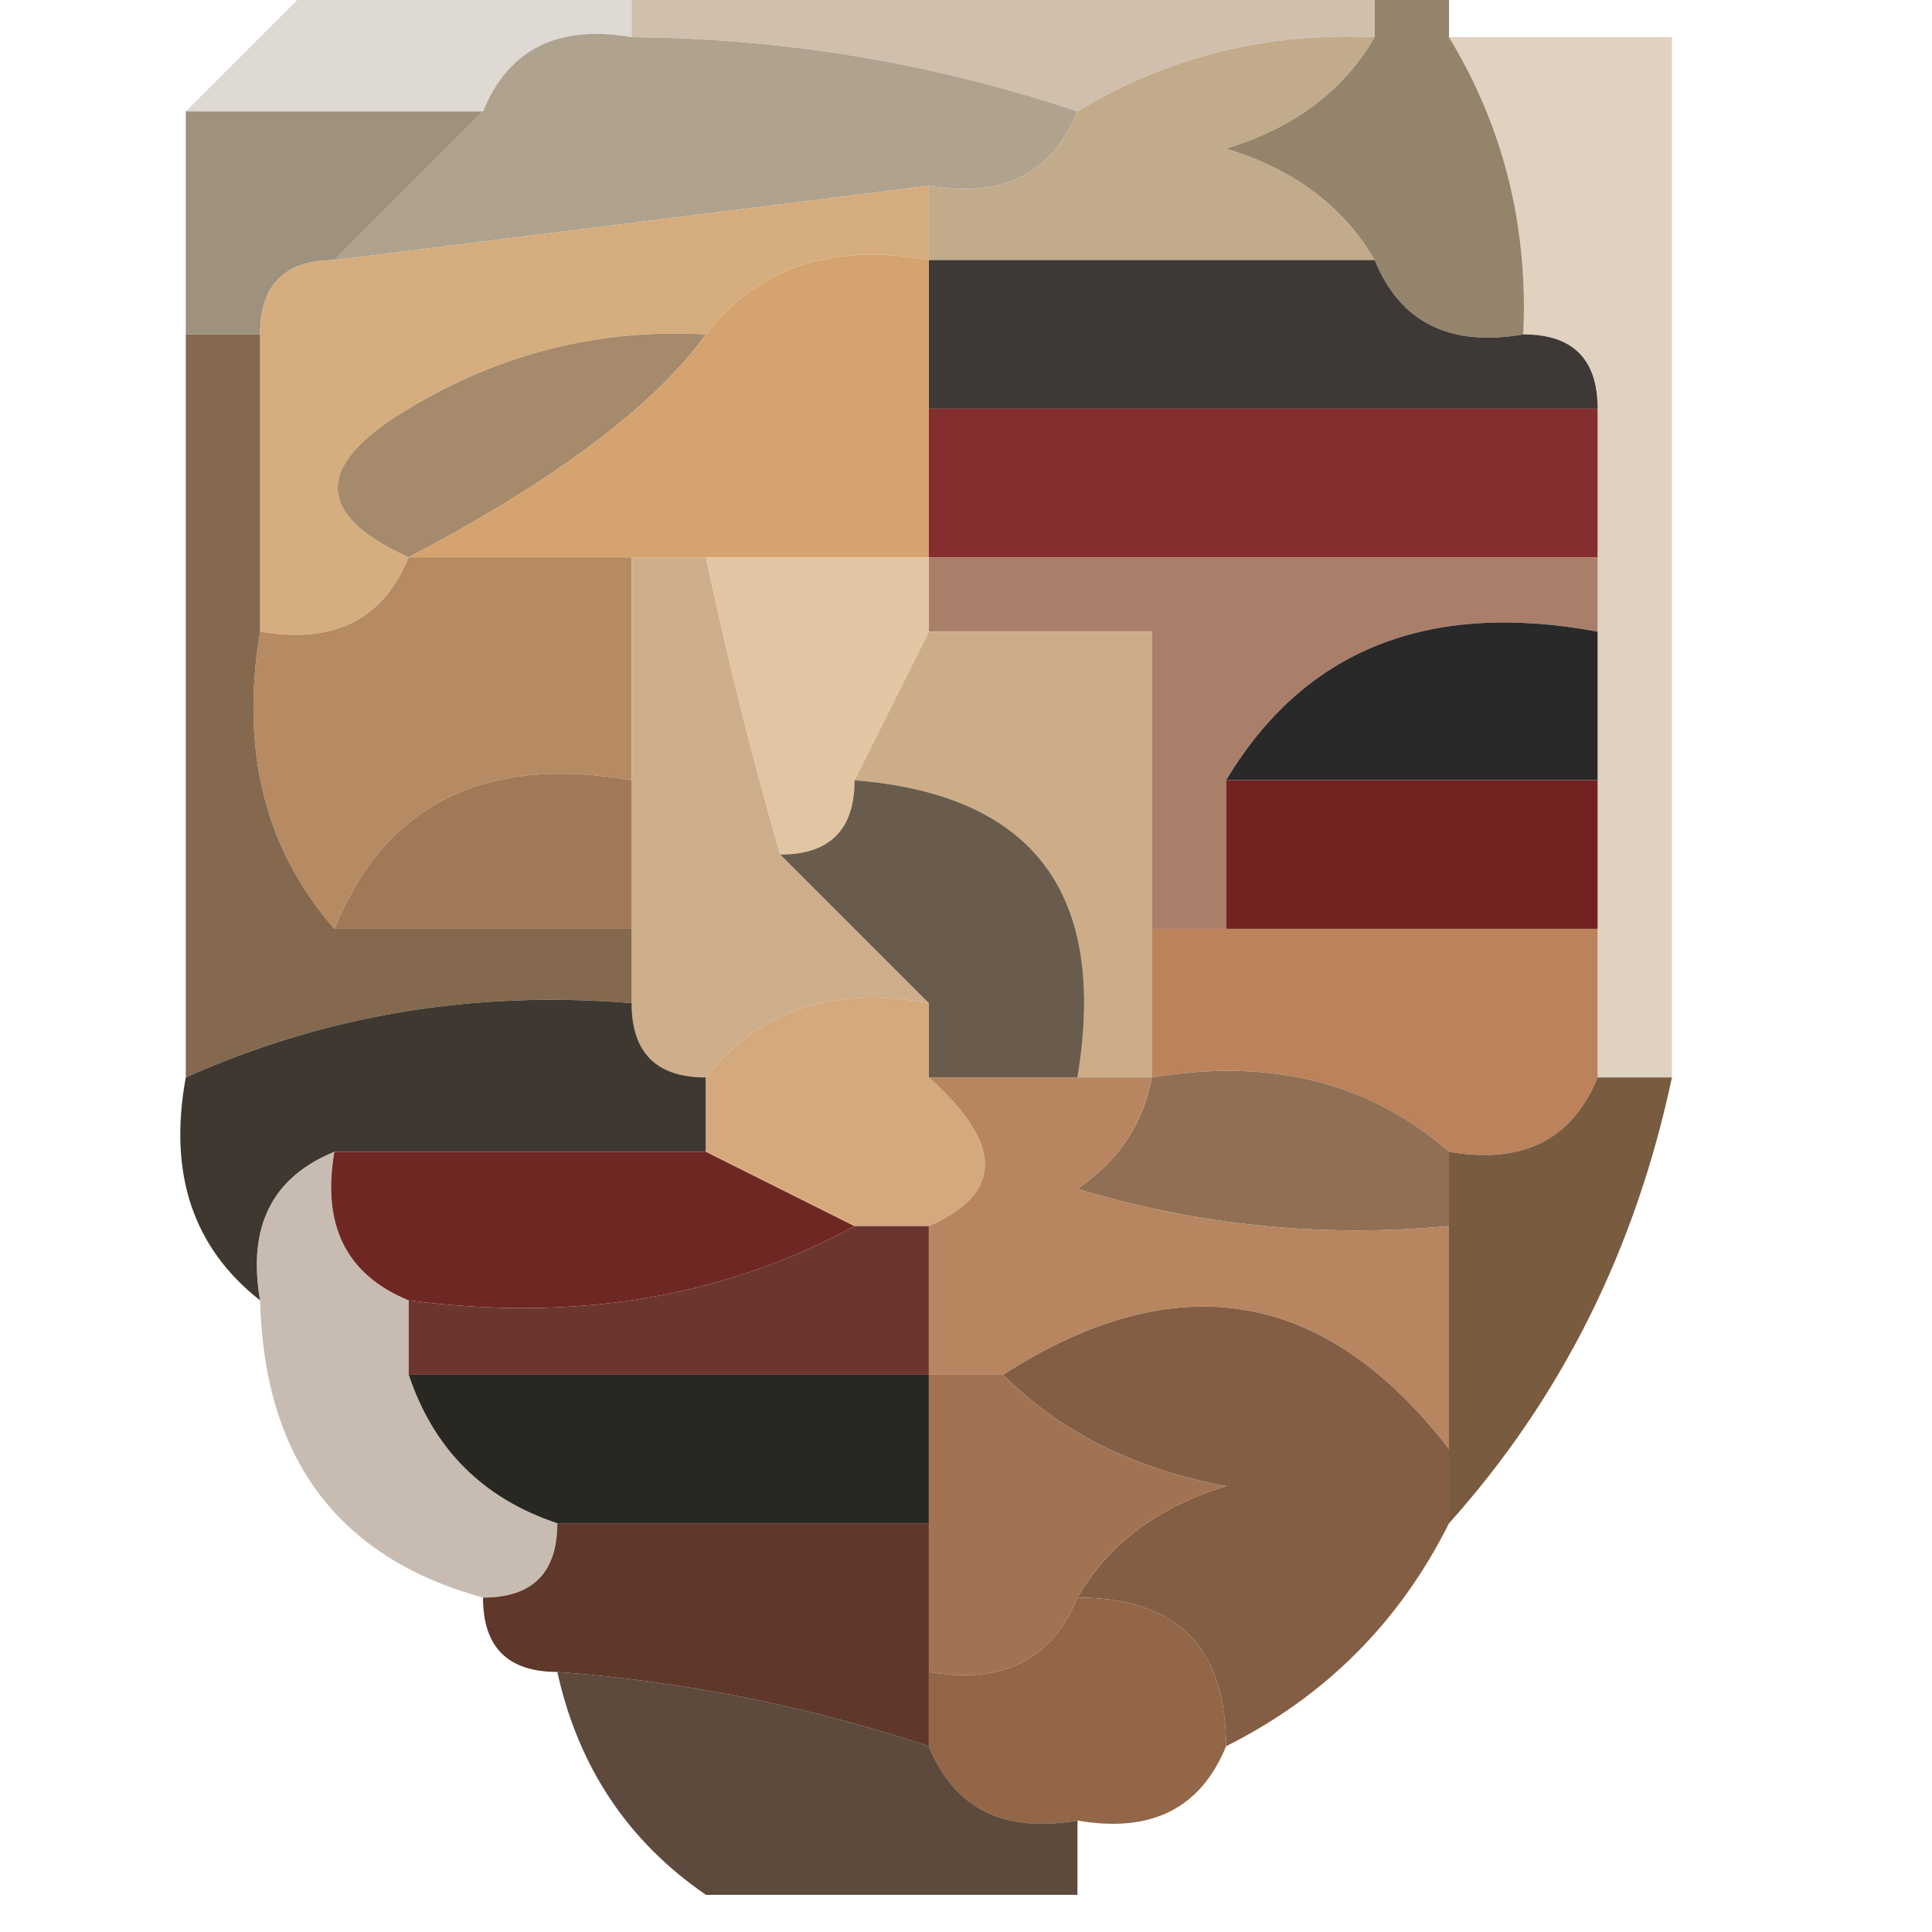 <svg xmlns="http://www.w3.org/2000/svg" xmlns:xlink="http://www.w3.org/1999/xlink" width="26px" height="26px" style="shape-rendering:geometricPrecision; text-rendering:geometricPrecision; image-rendering:optimizeQuality; fill-rule:evenodd; clip-rule:evenodd"><g><path style="opacity:0.718" fill="#bfa68e" d="M 8.5,0.5 C 8.5,0.167 8.5,-0.167 8.5,-0.5C 11.833,-0.5 15.167,-0.5 18.5,-0.5C 18.5,-0.167 18.5,0.167 18.5,0.5C 17.041,0.433 15.708,0.766 14.5,1.5C 12.565,0.85 10.565,0.517 8.5,0.5 Z"></path></g><g><path style="opacity:0.408" fill="#b0a393" d="M 4.5,-0.5 C 5.833,-0.5 7.167,-0.5 8.5,-0.5C 8.5,-0.167 8.5,0.167 8.5,0.5C 7.508,0.328 6.842,0.662 6.5,1.5C 5.167,1.5 3.833,1.5 2.5,1.5C 3.167,0.833 3.833,0.167 4.5,-0.5 Z"></path></g><g><path style="opacity:0.953" fill="#ab9e8a" d="M 8.5,0.5 C 10.565,0.517 12.565,0.85 14.5,1.5C 14.158,2.338 13.492,2.672 12.5,2.5C 9.833,2.833 7.167,3.167 4.5,3.5C 5.167,2.833 5.833,2.167 6.5,1.5C 6.842,0.662 7.508,0.328 8.5,0.5 Z"></path></g><g><path style="opacity:1" fill="#c2ab8a" d="M 18.5,0.5 C 18.082,1.222 17.416,1.722 16.5,2C 17.416,2.278 18.082,2.778 18.5,3.5C 16.5,3.5 14.5,3.5 12.5,3.5C 12.5,3.167 12.5,2.833 12.5,2.5C 13.492,2.672 14.158,2.338 14.5,1.5C 15.708,0.766 17.041,0.433 18.5,0.5 Z"></path></g><g><path style="opacity:1" fill="#9e917d" d="M 2.5,1.5 C 3.833,1.5 5.167,1.5 6.5,1.5C 5.833,2.167 5.167,2.833 4.5,3.5C 3.833,3.5 3.5,3.833 3.5,4.5C 3.167,4.5 2.833,4.5 2.5,4.5C 2.5,3.5 2.5,2.5 2.5,1.5 Z"></path></g><g><path style="opacity:1" fill="#94846c" d="M 18.5,-0.5 C 18.833,-0.5 19.167,-0.5 19.5,-0.5C 19.5,-0.167 19.5,0.167 19.5,0.5C 20.234,1.708 20.567,3.041 20.5,4.5C 19.508,4.672 18.842,4.338 18.5,3.5C 18.082,2.778 17.416,2.278 16.5,2C 17.416,1.722 18.082,1.222 18.5,0.5C 18.5,0.167 18.5,-0.167 18.5,-0.5 Z"></path></g><g><path style="opacity:0.463" fill="#bd9f77" d="M 19.5,0.5 C 20.5,0.5 21.5,0.5 22.5,0.5C 22.5,5.167 22.5,9.833 22.5,14.5C 22.167,14.5 21.833,14.5 21.5,14.5C 21.5,13.833 21.5,13.167 21.5,12.5C 21.5,11.833 21.5,11.167 21.5,10.5C 21.5,9.833 21.5,9.167 21.5,8.5C 21.5,8.167 21.5,7.833 21.5,7.5C 21.5,6.833 21.5,6.167 21.5,5.5C 21.5,4.833 21.167,4.5 20.5,4.5C 20.567,3.041 20.234,1.708 19.5,0.5 Z"></path></g><g><path style="opacity:1" fill="#d6ad7f" d="M 12.5,2.5 C 12.5,2.833 12.5,3.167 12.5,3.5C 11.209,3.263 10.209,3.596 9.5,4.5C 8.07,4.421 6.736,4.754 5.5,5.5C 4.227,6.256 4.227,6.923 5.5,7.5C 5.158,8.338 4.492,8.672 3.5,8.5C 3.5,7.167 3.5,5.833 3.5,4.5C 3.5,3.833 3.833,3.5 4.5,3.5C 7.167,3.167 9.833,2.833 12.5,2.5 Z"></path></g><g><path style="opacity:1" fill="#a58a6b" d="M 9.5,4.5 C 8.797,5.469 7.463,6.469 5.5,7.5C 4.227,6.923 4.227,6.256 5.5,5.5C 6.736,4.754 8.07,4.421 9.5,4.5 Z"></path></g><g><path style="opacity:1" fill="#3e3837" d="M 12.5,3.5 C 14.5,3.5 16.5,3.5 18.5,3.5C 18.842,4.338 19.508,4.672 20.5,4.5C 21.167,4.5 21.5,4.833 21.5,5.5C 18.5,5.5 15.5,5.5 12.5,5.5C 12.5,4.833 12.5,4.167 12.5,3.5 Z"></path></g><g><path style="opacity:1" fill="#d5a36f" d="M 9.5,4.5 C 10.209,3.596 11.209,3.263 12.5,3.5C 12.5,4.167 12.5,4.833 12.5,5.5C 12.5,6.167 12.5,6.833 12.5,7.5C 11.5,7.5 10.5,7.5 9.5,7.5C 9.167,7.5 8.833,7.5 8.5,7.5C 7.5,7.5 6.5,7.5 5.5,7.5C 7.463,6.469 8.797,5.469 9.5,4.5 Z"></path></g><g><path style="opacity:1" fill="#852e2f" d="M 12.5,5.5 C 15.5,5.5 18.5,5.5 21.5,5.5C 21.5,6.167 21.5,6.833 21.5,7.5C 18.5,7.5 15.5,7.5 12.5,7.5C 12.5,6.833 12.5,6.167 12.5,5.5 Z"></path></g><g><path style="opacity:1" fill="#aa7f6a" d="M 12.5,8.5 C 12.5,8.167 12.5,7.833 12.5,7.5C 15.5,7.5 18.5,7.5 21.5,7.5C 21.5,7.833 21.5,8.167 21.5,8.5C 19.219,8.077 17.552,8.744 16.5,10.5C 16.5,11.167 16.5,11.833 16.5,12.5C 16.167,12.5 15.833,12.5 15.5,12.5C 15.5,11.167 15.5,9.833 15.5,8.5C 14.5,8.5 13.5,8.5 12.5,8.5 Z"></path></g><g><path style="opacity:1" fill="#cdad88" d="M 12.5,8.5 C 13.5,8.5 14.5,8.5 15.5,8.5C 15.5,9.833 15.5,11.167 15.5,12.5C 15.5,13.167 15.5,13.833 15.5,14.5C 15.167,14.5 14.833,14.5 14.5,14.5C 14.912,12.027 13.912,10.694 11.5,10.5C 11.833,9.833 12.167,9.167 12.5,8.5 Z"></path></g><g><path style="opacity:1" fill="#b68a62" d="M 5.5,7.5 C 6.5,7.5 7.5,7.5 8.5,7.5C 8.5,8.5 8.5,9.5 8.5,10.5C 6.517,10.157 5.183,10.823 4.5,12.5C 3.566,11.432 3.232,10.099 3.5,8.5C 4.492,8.672 5.158,8.338 5.5,7.5 Z"></path></g><g><path style="opacity:1" fill="#29292a" d="M 21.5,8.5 C 21.5,9.167 21.5,9.833 21.5,10.5C 19.833,10.5 18.167,10.5 16.5,10.5C 17.552,8.744 19.219,8.077 21.5,8.5 Z"></path></g><g><path style="opacity:1" fill="#ceae8b" d="M 8.5,7.5 C 8.833,7.5 9.167,7.5 9.5,7.5C 9.792,8.874 10.125,10.207 10.5,11.5C 11.167,12.167 11.833,12.833 12.5,13.5C 11.209,13.263 10.209,13.596 9.5,14.5C 8.833,14.5 8.5,14.167 8.5,13.5C 8.5,13.167 8.5,12.833 8.5,12.5C 8.5,11.833 8.5,11.167 8.5,10.5C 8.5,9.5 8.5,8.5 8.5,7.5 Z"></path></g><g><path style="opacity:1" fill="#e2c5a2" d="M 9.5,7.5 C 10.5,7.5 11.5,7.5 12.5,7.5C 12.5,7.833 12.5,8.167 12.5,8.5C 12.167,9.167 11.833,9.833 11.5,10.5C 11.5,11.167 11.167,11.5 10.5,11.5C 10.125,10.207 9.792,8.874 9.5,7.5 Z"></path></g><g><path style="opacity:1" fill="#a27957" d="M 8.5,10.5 C 8.5,11.167 8.5,11.833 8.5,12.5C 7.167,12.5 5.833,12.5 4.5,12.5C 5.183,10.823 6.517,10.157 8.5,10.5 Z"></path></g><g><path style="opacity:1" fill="#695c4c" d="M 11.5,10.5 C 13.912,10.694 14.912,12.027 14.5,14.5C 13.833,14.5 13.167,14.5 12.5,14.5C 12.5,14.167 12.5,13.833 12.5,13.5C 11.833,12.833 11.167,12.167 10.5,11.5C 11.167,11.5 11.5,11.167 11.5,10.5 Z"></path></g><g><path style="opacity:1" fill="#732222" d="M 16.5,10.5 C 18.167,10.5 19.833,10.5 21.5,10.5C 21.5,11.167 21.5,11.833 21.5,12.5C 19.833,12.5 18.167,12.5 16.5,12.5C 16.5,11.833 16.5,11.167 16.5,10.5 Z"></path></g><g><path style="opacity:1" fill="#84694e" d="M 2.5,4.5 C 2.833,4.5 3.167,4.5 3.5,4.5C 3.5,5.833 3.5,7.167 3.5,8.5C 3.232,10.099 3.566,11.432 4.5,12.5C 5.833,12.5 7.167,12.5 8.5,12.5C 8.5,12.833 8.5,13.167 8.5,13.5C 6.379,13.325 4.379,13.659 2.5,14.5C 2.5,11.167 2.5,7.833 2.5,4.5 Z"></path></g><g><path style="opacity:1" fill="#bb825c" d="M 15.5,12.5 C 15.833,12.5 16.167,12.5 16.5,12.5C 18.167,12.5 19.833,12.5 21.5,12.5C 21.5,13.167 21.5,13.833 21.5,14.5C 21.158,15.338 20.492,15.672 19.5,15.5C 18.432,14.566 17.099,14.232 15.5,14.5C 15.5,13.833 15.5,13.167 15.5,12.5 Z"></path></g><g><path style="opacity:1" fill="#3e3831" d="M 8.5,13.5 C 8.5,14.167 8.833,14.5 9.5,14.5C 9.5,14.833 9.5,15.167 9.5,15.5C 7.833,15.5 6.167,15.5 4.5,15.5C 3.662,15.842 3.328,16.508 3.5,17.5C 2.596,16.791 2.263,15.791 2.5,14.5C 4.379,13.659 6.379,13.325 8.5,13.5 Z"></path></g><g><path style="opacity:1" fill="#906f54" d="M 15.5,14.5 C 17.099,14.232 18.432,14.566 19.5,15.5C 19.5,15.833 19.5,16.167 19.5,16.5C 17.801,16.66 16.134,16.494 14.5,16C 15.056,15.617 15.389,15.117 15.5,14.5 Z"></path></g><g><path style="opacity:1" fill="#6f2724" d="M 4.5,15.5 C 6.167,15.5 7.833,15.5 9.5,15.5C 10.167,15.833 10.833,16.167 11.5,16.5C 9.735,17.461 7.735,17.795 5.5,17.5C 4.662,17.158 4.328,16.492 4.5,15.5 Z"></path></g><g><path style="opacity:1" fill="#d4a97e" d="M 12.5,13.5 C 12.5,13.833 12.5,14.167 12.5,14.5C 13.506,15.396 13.506,16.062 12.5,16.5C 12.167,16.5 11.833,16.5 11.5,16.5C 10.833,16.167 10.167,15.833 9.5,15.5C 9.5,15.167 9.5,14.833 9.5,14.5C 10.209,13.596 11.209,13.263 12.5,13.5 Z"></path></g><g><path style="opacity:0.996" fill="#795b40" d="M 21.5,14.5 C 21.833,14.5 22.167,14.5 22.5,14.5C 22.008,16.819 21.008,18.819 19.5,20.5C 19.5,20.167 19.5,19.833 19.5,19.5C 19.5,18.5 19.5,17.5 19.5,16.5C 19.5,16.167 19.5,15.833 19.5,15.5C 20.492,15.672 21.158,15.338 21.5,14.5 Z"></path></g><g><path style="opacity:1" fill="#6b362f" d="M 11.5,16.5 C 11.833,16.5 12.167,16.5 12.5,16.5C 12.5,17.167 12.5,17.833 12.5,18.5C 10.167,18.5 7.833,18.5 5.5,18.5C 5.5,18.167 5.5,17.833 5.5,17.5C 7.735,17.795 9.735,17.461 11.5,16.5 Z"></path></g><g><path style="opacity:1" fill="#b78660" d="M 12.5,14.5 C 13.167,14.5 13.833,14.5 14.5,14.5C 14.833,14.5 15.167,14.5 15.5,14.5C 15.389,15.117 15.056,15.617 14.5,16C 16.134,16.494 17.801,16.66 19.5,16.5C 19.5,17.5 19.5,18.5 19.5,19.5C 17.831,17.338 15.831,17.005 13.5,18.5C 13.167,18.5 12.833,18.5 12.5,18.5C 12.5,17.833 12.5,17.167 12.5,16.5C 13.506,16.062 13.506,15.396 12.5,14.5 Z"></path></g><g><path style="opacity:1" fill="#845e44" d="M 19.5,19.5 C 19.5,19.833 19.5,20.167 19.5,20.5C 18.833,21.833 17.833,22.833 16.5,23.5C 16.5,22.167 15.833,21.5 14.5,21.5C 14.918,20.778 15.584,20.278 16.5,20C 15.262,19.768 14.262,19.268 13.5,18.5C 15.831,17.005 17.831,17.338 19.5,19.5 Z"></path></g><g><path style="opacity:1" fill="#292722" d="M 5.5,18.5 C 7.833,18.5 10.167,18.5 12.5,18.5C 12.5,19.167 12.5,19.833 12.5,20.5C 10.833,20.5 9.167,20.5 7.5,20.5C 6.5,20.167 5.833,19.5 5.5,18.5 Z"></path></g><g><path style="opacity:1" fill="#a27353" d="M 12.5,18.5 C 12.833,18.5 13.167,18.5 13.5,18.5C 14.262,19.268 15.262,19.768 16.5,20C 15.584,20.278 14.918,20.778 14.5,21.5C 14.158,22.338 13.492,22.672 12.5,22.5C 12.5,21.833 12.5,21.167 12.5,20.5C 12.5,19.833 12.5,19.167 12.5,18.5 Z"></path></g><g><path style="opacity:0.51" fill="#937c68" d="M 4.5,15.5 C 4.328,16.492 4.662,17.158 5.5,17.5C 5.5,17.833 5.5,18.167 5.5,18.5C 5.833,19.5 6.5,20.167 7.5,20.5C 7.5,21.167 7.167,21.5 6.5,21.5C 4.554,20.965 3.554,19.632 3.5,17.5C 3.328,16.508 3.662,15.842 4.5,15.5 Z"></path></g><g><path style="opacity:1" fill="#5f372b" d="M 7.5,20.5 C 9.167,20.5 10.833,20.5 12.5,20.5C 12.5,21.167 12.5,21.833 12.5,22.5C 12.5,22.833 12.5,23.167 12.5,23.5C 10.883,22.962 9.216,22.629 7.5,22.5C 6.833,22.5 6.5,22.167 6.5,21.5C 7.167,21.5 7.5,21.167 7.5,20.5 Z"></path></g><g><path style="opacity:1" fill="#926647" d="M 14.5,21.5 C 15.833,21.5 16.5,22.167 16.5,23.5C 16.158,24.338 15.492,24.672 14.5,24.5C 13.508,24.672 12.842,24.338 12.5,23.5C 12.5,23.167 12.5,22.833 12.5,22.5C 13.492,22.672 14.158,22.338 14.5,21.5 Z"></path></g><g><path style="opacity:0.89" fill="#4a3426" d="M 7.5,22.5 C 9.216,22.629 10.883,22.962 12.5,23.5C 12.842,24.338 13.508,24.672 14.5,24.5C 14.5,24.833 14.5,25.167 14.5,25.5C 12.833,25.5 11.167,25.5 9.5,25.5C 8.449,24.778 7.782,23.778 7.5,22.5 Z"></path></g></svg>